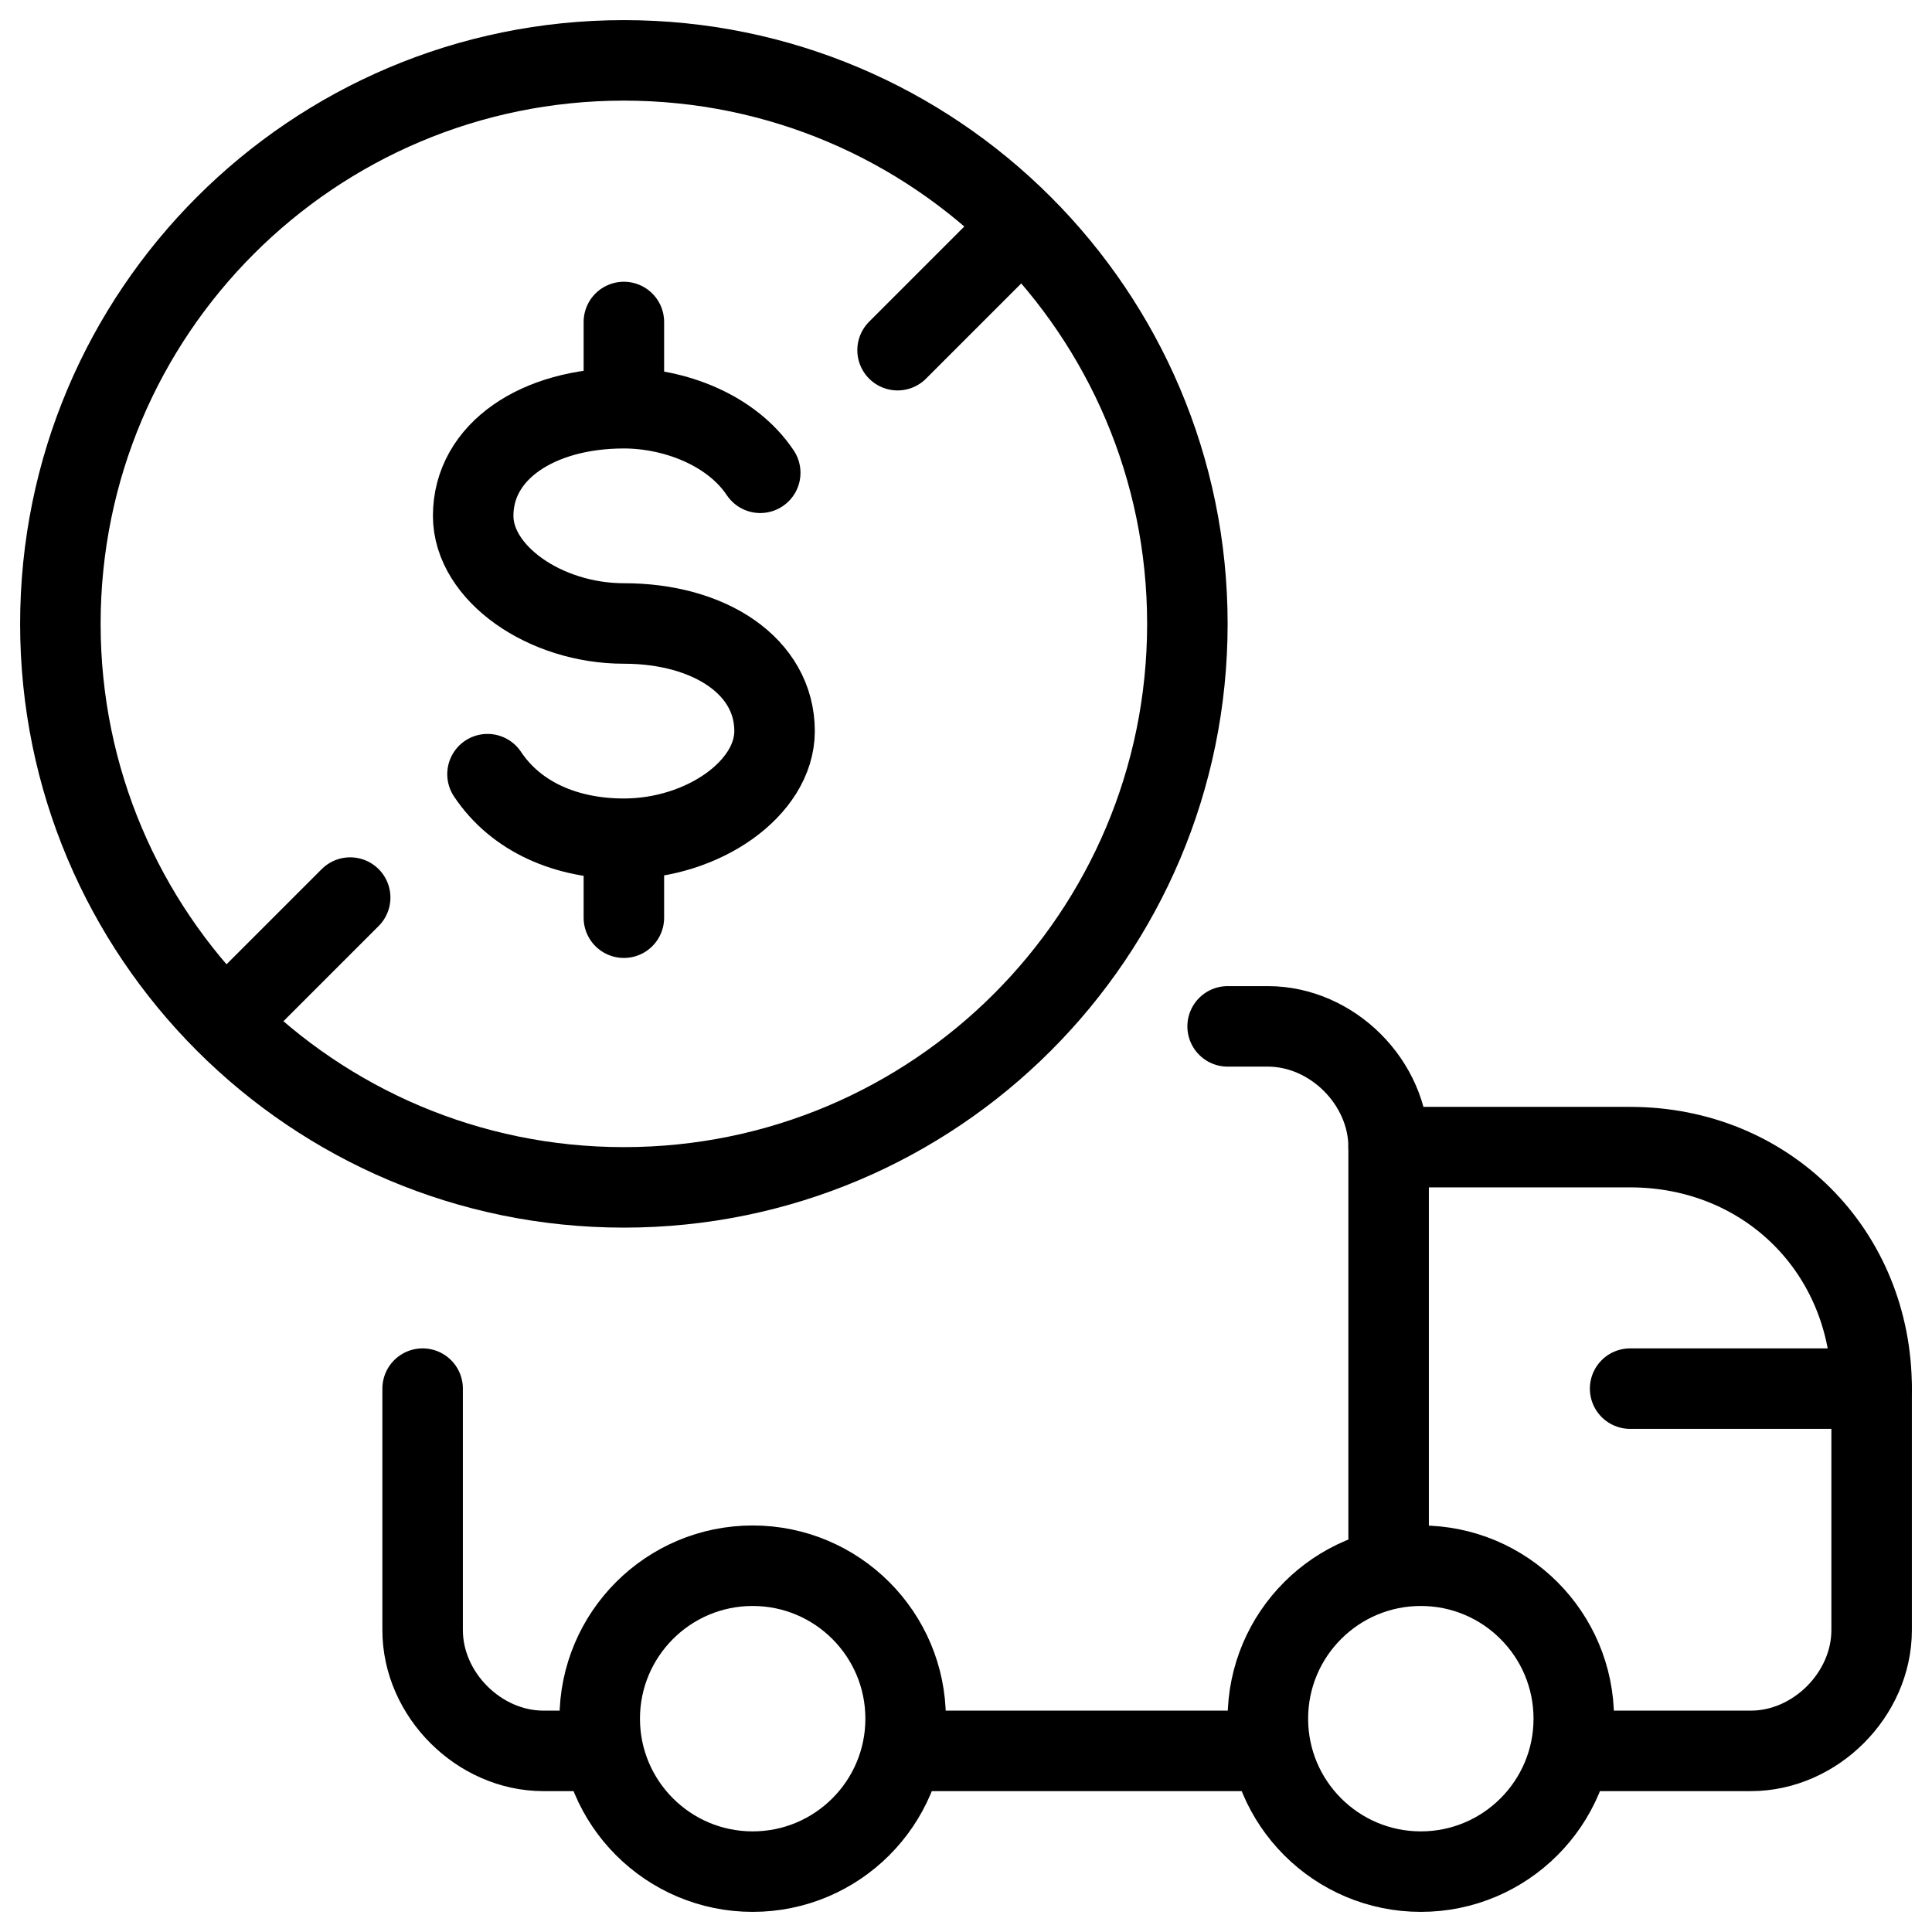 <svg xmlns="http://www.w3.org/2000/svg" fill="none" viewBox="0 0 24 24" id="Free-Shipping--Streamline-Ultimate.svg"><desc>Free Shipping Streamline Icon: https://streamlinehq.com</desc><path stroke="currentColor" stroke-linecap="round" stroke-linejoin="round" stroke-miterlimit="10" d="M15.25 12.75h0.5c0.8 0 1.5 0.7 1.5 1.5v5.2" stroke-width="1"></path><path stroke="currentColor" stroke-linecap="round" stroke-linejoin="round" stroke-miterlimit="10" d="M7.45 21.75h-0.7c-0.8 0 -1.5 -0.7 -1.5 -1.5v-3" stroke-width="1"></path><path stroke="currentColor" stroke-linecap="round" stroke-linejoin="round" stroke-miterlimit="10" d="M17.25 14.25h3c1.7 0 3 1.3 3 3v3c0 0.8 -0.7 1.5 -1.5 1.5h-2.2" stroke-width="1"></path><path stroke="currentColor" stroke-linecap="round" stroke-linejoin="round" stroke-miterlimit="10" d="M17.65 23.25c1.049 0 1.9 -0.851 1.9 -1.9 0 -1.049 -0.851 -1.9 -1.9 -1.9s-1.9 0.851 -1.9 1.9c0 1.049 0.851 1.9 1.9 1.9Z" stroke-width="1"></path><path stroke="currentColor" stroke-linecap="round" stroke-linejoin="round" stroke-miterlimit="10" d="M9.35 23.25c1.049 0 1.9 -0.851 1.9 -1.9 0 -1.049 -0.851 -1.9 -1.9 -1.9 -1.049 0 -1.9 0.851 -1.9 1.9 0 1.049 0.851 1.9 1.9 1.9Z" stroke-width="1"></path><path stroke="currentColor" stroke-linecap="round" stroke-linejoin="round" stroke-miterlimit="10" d="M15.75 21.75h-4.5" stroke-width="1"></path><path stroke="currentColor" stroke-linecap="round" stroke-linejoin="round" stroke-miterlimit="10" d="M23.25 17.25h-3" stroke-width="1"></path><path stroke="currentColor" stroke-linecap="round" stroke-linejoin="round" stroke-miterlimit="10" d="M7.75 14.75c3.866 0 7 -3.134 7 -7 0 -3.866 -3.134 -7 -7 -7 -3.866 0 -7 3.134 -7 7 0 3.866 3.134 7 7 7Z" stroke-width="1"></path><path stroke="currentColor" stroke-linecap="round" stroke-linejoin="round" stroke-miterlimit="10" d="m4.35 11.15 -1.5 1.5" stroke-width="1"></path><path stroke="currentColor" stroke-linecap="round" stroke-linejoin="round" stroke-miterlimit="10" d="m11.15 4.35 1.5 -1.5" stroke-width="1"></path><path stroke="currentColor" stroke-linecap="round" stroke-linejoin="round" stroke-miterlimit="10" d="M6.056 9.617c0.357 0.535 0.981 0.802 1.694 0.802 0.981 0 1.872 -0.624 1.872 -1.337 0 -0.802 -0.802 -1.337 -1.872 -1.337 -0.981 0 -1.872 -0.624 -1.872 -1.337 0 -0.802 0.802 -1.337 1.872 -1.337 0.624 0 1.337 0.267 1.694 0.802" stroke-width="1"></path><path stroke="currentColor" stroke-linecap="round" stroke-linejoin="round" stroke-miterlimit="10" d="M7.75 10.508V11.4" stroke-width="1"></path><path stroke="currentColor" stroke-linecap="round" stroke-linejoin="round" stroke-miterlimit="10" d="M7.75 4v0.981" stroke-width="1"></path></svg>